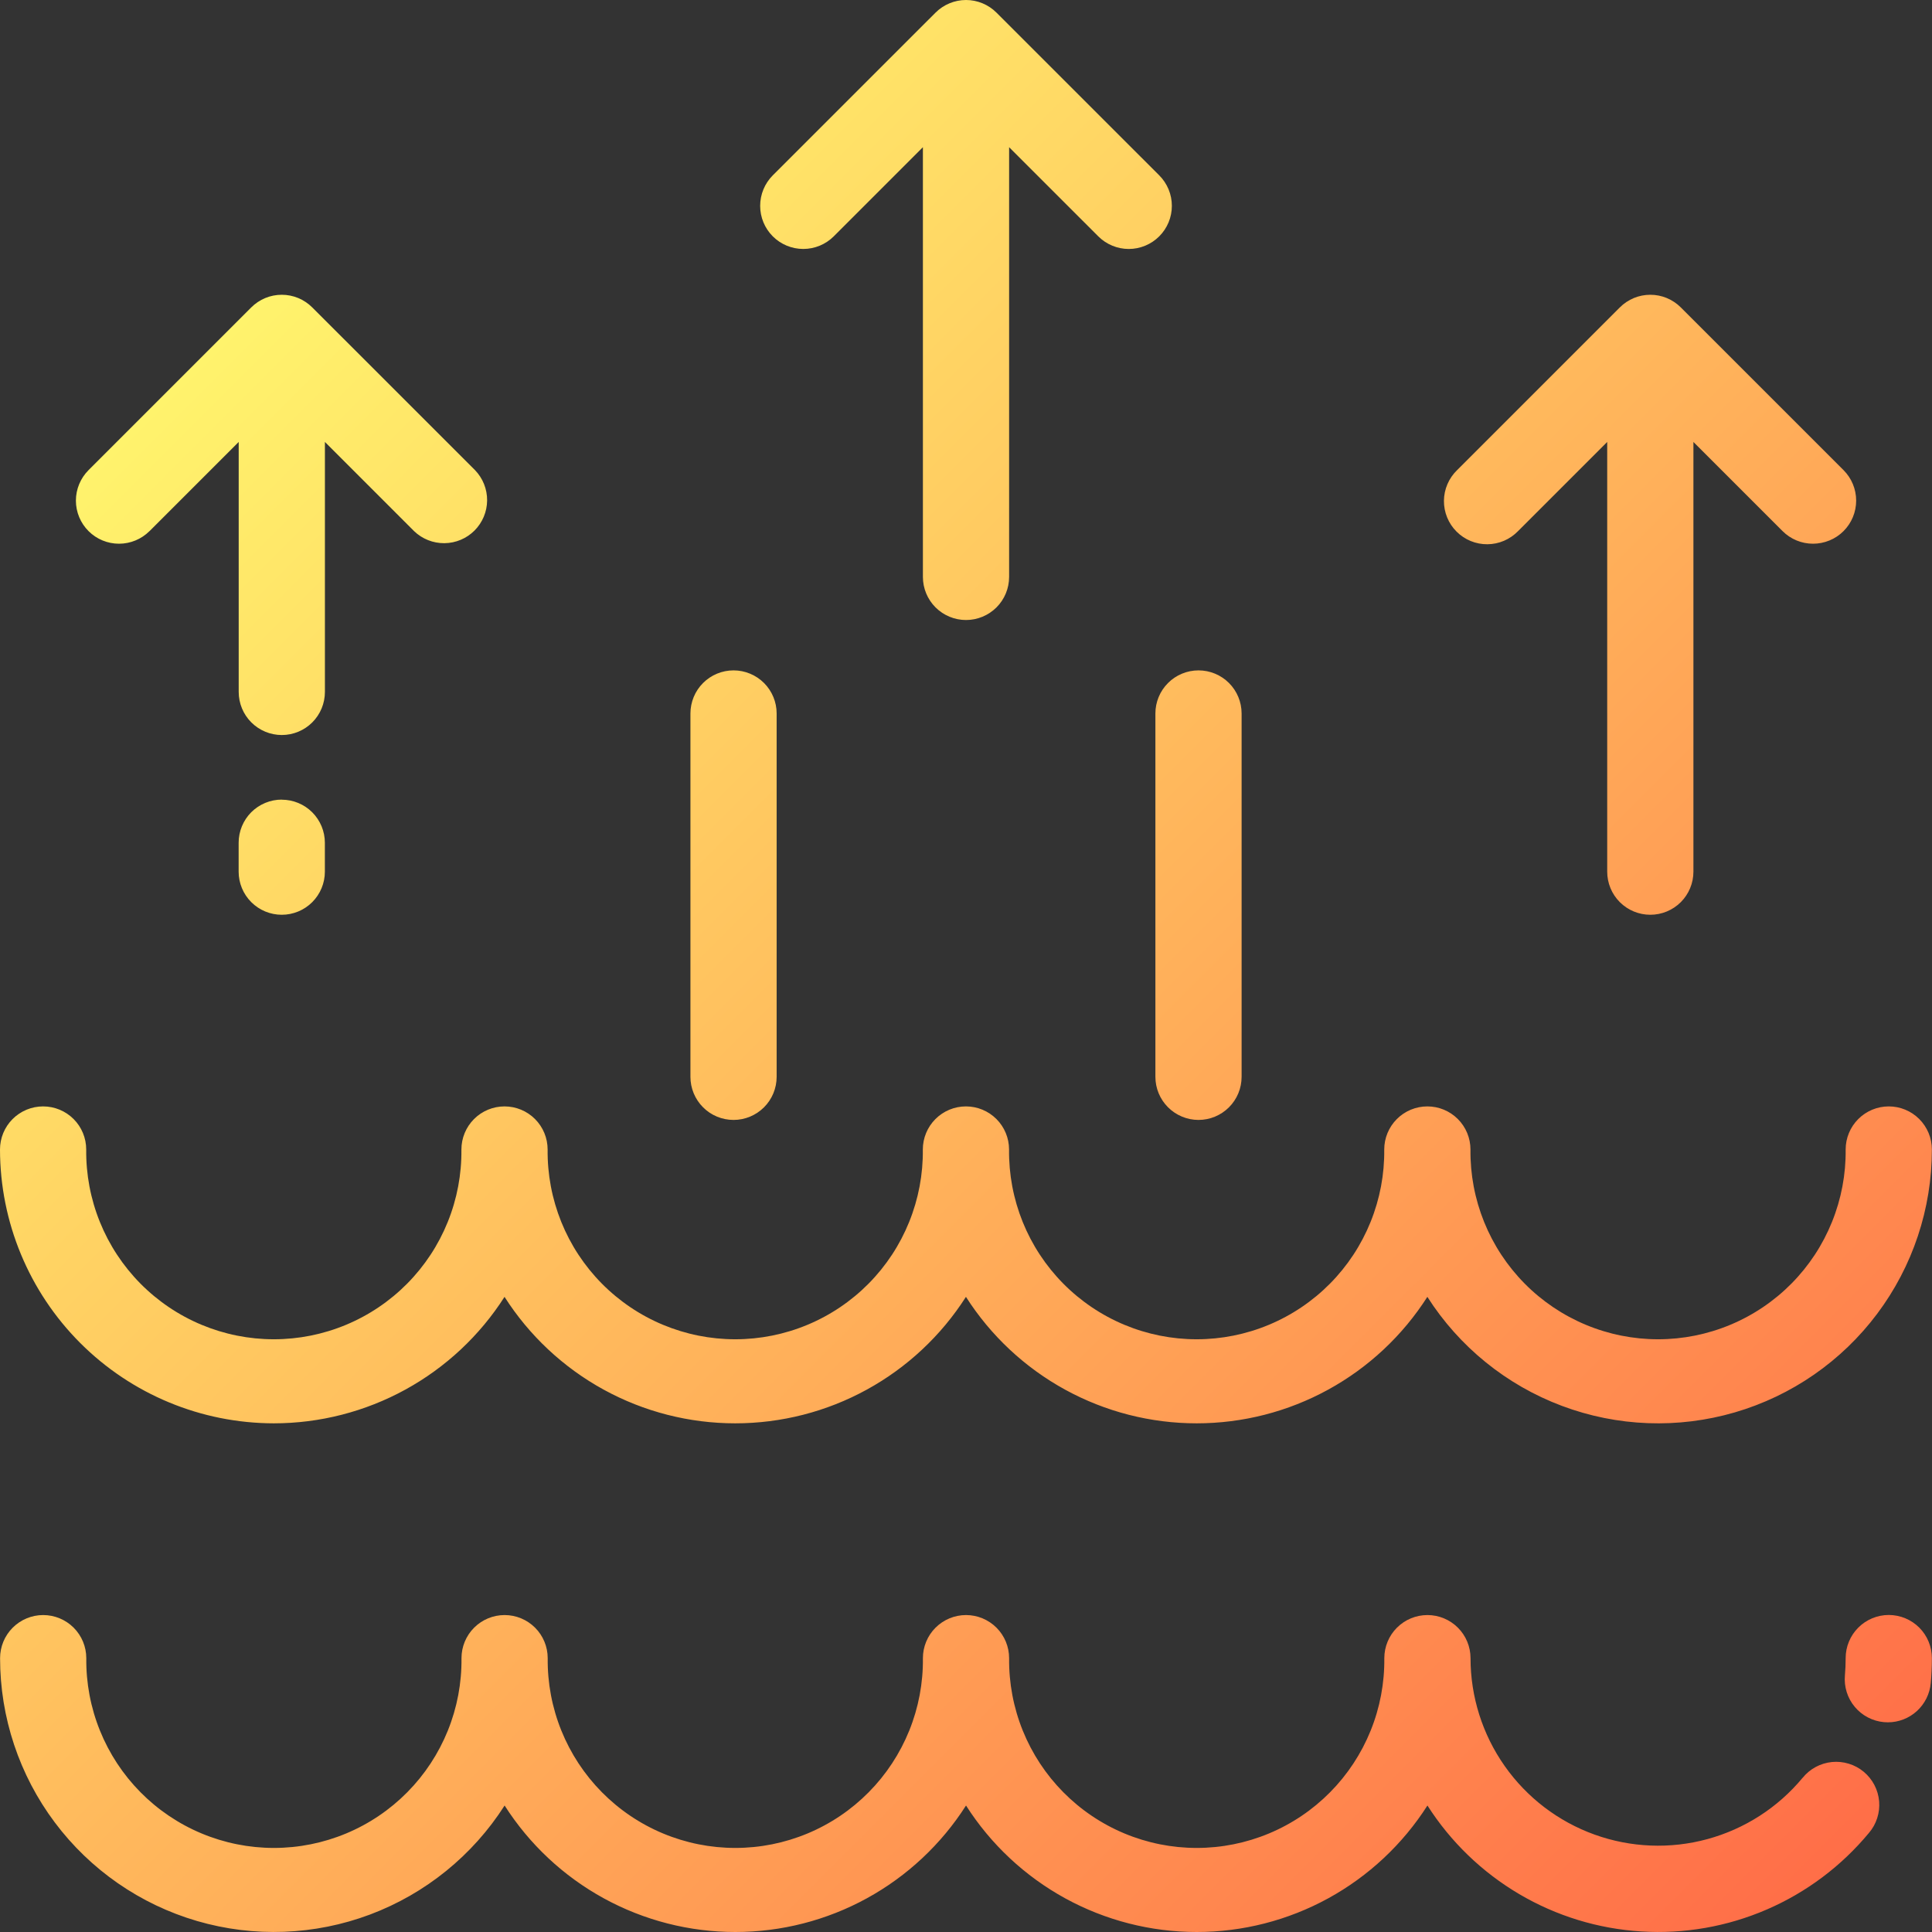 <?xml version="1.0" encoding="UTF-8"?> <svg xmlns="http://www.w3.org/2000/svg" width="98" height="98" viewBox="0 0 98 98" fill="none"><rect x="0" y="0" width="98" height="98" fill="#333333" stroke="none"/> <path d="M39.199 11.988C38.789 11.578 38.559 11.022 38.559 10.442C38.559 9.862 38.789 9.306 39.199 8.895L47.455 0.641C47.658 0.438 47.899 0.277 48.164 0.167C48.429 0.057 48.713 0 49.001 0C49.288 0 49.572 0.057 49.837 0.167C50.102 0.277 50.343 0.438 50.546 0.641L58.802 8.895C59.005 9.098 59.166 9.34 59.276 9.605C59.386 9.87 59.442 10.155 59.442 10.442C59.442 10.729 59.386 11.013 59.276 11.278C59.166 11.544 59.005 11.785 58.802 11.988C58.599 12.191 58.358 12.352 58.093 12.462C57.827 12.572 57.543 12.629 57.256 12.629C56.968 12.629 56.684 12.572 56.419 12.462C56.154 12.352 55.912 12.191 55.709 11.988L51.187 7.466V29.263C51.187 29.843 50.957 30.399 50.547 30.809C50.137 31.219 49.581 31.45 49.001 31.45C48.421 31.45 47.864 31.219 47.454 30.809C47.044 30.399 46.814 29.843 46.814 29.263V7.466L42.292 11.988C41.882 12.398 41.325 12.628 40.745 12.628C40.166 12.628 39.609 12.398 39.199 11.988ZM7.586 26.94L12.108 22.418V35.097C12.108 35.677 12.338 36.233 12.748 36.643C13.159 37.053 13.715 37.284 14.295 37.284C14.875 37.284 15.431 37.053 15.841 36.643C16.251 36.233 16.481 35.677 16.481 35.097V22.418L21.003 26.94C21.416 27.338 21.968 27.558 22.542 27.553C23.115 27.548 23.663 27.318 24.069 26.913C24.474 26.507 24.704 25.959 24.709 25.385C24.714 24.812 24.493 24.26 24.095 23.847L15.838 15.593C15.635 15.39 15.394 15.229 15.129 15.118C14.863 15.008 14.579 14.952 14.292 14.952C14.004 14.952 13.72 15.008 13.455 15.118C13.189 15.229 12.948 15.39 12.745 15.593L4.491 23.847C4.081 24.258 3.85 24.814 3.85 25.394C3.85 25.974 4.081 26.53 4.491 26.94C4.901 27.35 5.457 27.58 6.037 27.58C6.617 27.58 7.173 27.35 7.583 26.94H7.586ZM14.295 40.56C14.007 40.559 13.722 40.616 13.456 40.726C13.19 40.836 12.949 40.997 12.745 41.2C12.542 41.404 12.381 41.646 12.271 41.912C12.161 42.178 12.105 42.463 12.105 42.75V44.215C12.105 44.795 12.336 45.351 12.746 45.761C13.156 46.171 13.712 46.401 14.292 46.401C14.872 46.401 15.428 46.171 15.838 45.761C16.248 45.351 16.479 44.795 16.479 44.215V42.75C16.479 42.17 16.248 41.614 15.838 41.204C15.428 40.794 14.872 40.564 14.292 40.564L14.295 40.56ZM77.003 26.94L81.525 22.418V44.215C81.525 44.795 81.755 45.351 82.165 45.761C82.575 46.171 83.132 46.401 83.711 46.401C84.291 46.401 84.848 46.171 85.258 45.761C85.668 45.351 85.898 44.795 85.898 44.215V22.418L90.42 26.94C90.83 27.35 91.386 27.58 91.966 27.58C92.546 27.58 93.103 27.35 93.513 26.94C93.923 26.53 94.153 25.974 94.153 25.394C94.153 24.814 93.923 24.258 93.513 23.847L85.258 15.593C85.055 15.39 84.814 15.229 84.549 15.118C84.284 15.008 83.999 14.952 83.712 14.952C83.425 14.952 83.14 15.008 82.875 15.118C82.61 15.229 82.369 15.39 82.166 15.593L73.911 23.847C73.702 24.049 73.536 24.29 73.421 24.557C73.306 24.824 73.246 25.111 73.243 25.401C73.241 25.691 73.296 25.979 73.406 26.248C73.516 26.517 73.678 26.761 73.884 26.966C74.089 27.172 74.333 27.334 74.602 27.444C74.87 27.554 75.158 27.61 75.449 27.607C75.739 27.605 76.026 27.544 76.293 27.43C76.56 27.315 76.801 27.149 77.003 26.94ZM13.889 72.198C16.221 72.197 18.516 71.609 20.561 70.488C22.606 69.367 24.337 67.749 25.592 65.783C26.846 67.749 28.576 69.368 30.621 70.489C32.667 71.611 34.962 72.198 37.294 72.198C39.627 72.198 41.922 71.611 43.967 70.489C46.013 69.368 47.742 67.749 48.997 65.783C50.251 67.749 51.981 69.368 54.026 70.489C56.072 71.611 58.367 72.198 60.699 72.198C63.032 72.198 65.327 71.611 67.372 70.489C69.418 69.368 71.147 67.749 72.402 65.783C74.018 68.316 76.412 70.256 79.225 71.312C82.037 72.369 85.117 72.484 88.001 71.642C90.885 70.8 93.418 69.045 95.219 66.641C97.021 64.237 97.995 61.313 97.994 58.308C97.994 57.728 97.763 57.172 97.353 56.762C96.943 56.352 96.387 56.122 95.807 56.122C95.227 56.122 94.671 56.352 94.261 56.762C93.851 57.172 93.62 57.728 93.62 58.308C93.635 59.567 93.399 60.816 92.927 61.983C92.456 63.151 91.757 64.213 90.872 65.108C89.987 66.003 88.933 66.714 87.771 67.199C86.61 67.684 85.363 67.934 84.104 67.934C82.846 67.934 81.599 67.684 80.438 67.199C79.276 66.714 78.222 66.003 77.337 65.108C76.452 64.213 75.753 63.151 75.281 61.983C74.81 60.816 74.574 59.567 74.589 58.308C74.589 57.728 74.358 57.172 73.948 56.762C73.538 56.352 72.982 56.122 72.402 56.122C71.822 56.122 71.266 56.352 70.856 56.762C70.446 57.172 70.215 57.728 70.215 58.308C70.23 59.567 69.994 60.816 69.522 61.983C69.051 63.151 68.352 64.213 67.467 65.108C66.582 66.003 65.528 66.714 64.366 67.199C63.205 67.684 61.958 67.934 60.699 67.934C59.441 67.934 58.194 67.684 57.032 67.199C55.871 66.714 54.817 66.003 53.932 65.108C53.047 64.213 52.348 63.151 51.876 61.983C51.405 60.816 51.169 59.567 51.184 58.308C51.184 57.728 50.953 57.172 50.543 56.762C50.133 56.352 49.577 56.122 48.997 56.122C48.417 56.122 47.861 56.352 47.451 56.762C47.041 57.172 46.81 57.728 46.81 58.308C46.825 59.567 46.589 60.816 46.117 61.983C45.646 63.151 44.947 64.213 44.062 65.108C43.177 66.003 42.123 66.714 40.961 67.199C39.8 67.684 38.553 67.934 37.294 67.934C36.035 67.934 34.789 67.684 33.627 67.199C32.466 66.714 31.412 66.003 30.527 65.108C29.642 64.213 28.943 63.151 28.471 61.983C28 60.816 27.764 59.567 27.778 58.308C27.778 57.728 27.548 57.172 27.138 56.762C26.728 56.352 26.172 56.122 25.592 56.122C25.012 56.122 24.456 56.352 24.046 56.762C23.636 57.172 23.405 57.728 23.405 58.308C23.419 59.567 23.184 60.816 22.712 61.983C22.241 63.151 21.542 64.213 20.657 65.108C19.772 66.003 18.718 66.714 17.556 67.199C16.395 67.684 15.148 67.934 13.889 67.934C12.63 67.934 11.384 67.684 10.222 67.199C9.061 66.714 8.007 66.003 7.122 65.108C6.237 64.213 5.538 63.151 5.066 61.983C4.594 60.816 4.359 59.567 4.373 58.308C4.373 57.728 4.143 57.172 3.733 56.762C3.323 56.352 2.767 56.122 2.187 56.122C1.607 56.122 1.051 56.352 0.64 56.762C0.23 57.172 0 57.728 0 58.308C0.004 61.991 1.468 65.521 4.072 68.125C6.676 70.729 10.206 72.194 13.889 72.198ZM95.807 81.919C95.227 81.919 94.671 82.15 94.261 82.56C93.851 82.97 93.62 83.526 93.62 84.106C93.62 84.4 93.608 84.692 93.583 84.981C93.557 85.267 93.588 85.555 93.673 85.829C93.758 86.103 93.897 86.358 94.081 86.578C94.265 86.799 94.491 86.981 94.745 87.114C94.999 87.247 95.277 87.329 95.563 87.355C95.629 87.355 95.697 87.364 95.762 87.364C96.308 87.364 96.833 87.159 97.236 86.791C97.638 86.422 97.889 85.917 97.937 85.373C97.975 84.957 97.994 84.536 97.994 84.11C97.994 83.823 97.938 83.538 97.829 83.273C97.72 83.007 97.559 82.766 97.356 82.562C97.153 82.359 96.913 82.197 96.647 82.087C96.382 81.977 96.098 81.92 95.811 81.919H95.807ZM91.434 90.181C90.184 91.688 88.5 92.772 86.612 93.287C84.724 93.802 82.723 93.722 80.881 93.058C79.04 92.395 77.448 91.179 76.323 89.578C75.197 87.977 74.593 86.067 74.592 84.11C74.592 83.53 74.362 82.974 73.952 82.564C73.542 82.154 72.986 81.923 72.406 81.923C71.826 81.923 71.269 82.154 70.859 82.564C70.449 82.974 70.219 83.53 70.219 84.11C70.233 85.369 69.998 86.618 69.526 87.785C69.054 88.952 68.356 90.014 67.471 90.909C66.586 91.805 65.532 92.516 64.37 93.001C63.208 93.486 61.962 93.736 60.703 93.736C59.444 93.736 58.198 93.486 57.036 93.001C55.874 92.516 54.821 91.805 53.935 90.909C53.05 90.014 52.352 88.952 51.88 87.785C51.408 86.618 51.173 85.369 51.187 84.11C51.187 83.53 50.957 82.974 50.547 82.564C50.137 82.154 49.581 81.923 49.001 81.923C48.421 81.923 47.864 82.154 47.454 82.564C47.044 82.974 46.814 83.53 46.814 84.11C46.828 85.369 46.593 86.618 46.121 87.785C45.649 88.952 44.951 90.014 44.066 90.909C43.181 91.805 42.127 92.516 40.965 93.001C39.803 93.486 38.557 93.736 37.298 93.736C36.039 93.736 34.793 93.486 33.631 93.001C32.469 92.516 31.416 91.805 30.53 90.909C29.645 90.014 28.947 88.952 28.475 87.785C28.003 86.618 27.768 85.369 27.782 84.11C27.782 83.53 27.552 82.974 27.142 82.564C26.732 82.154 26.175 81.923 25.596 81.923C25.016 81.923 24.459 82.154 24.049 82.564C23.639 82.974 23.409 83.53 23.409 84.11C23.423 85.369 23.188 86.618 22.716 87.785C22.244 88.952 21.546 90.014 20.661 90.909C19.776 91.805 18.722 92.516 17.56 93.001C16.398 93.486 15.152 93.736 13.893 93.736C12.634 93.736 11.388 93.486 10.226 93.001C9.064 92.516 8.01 91.805 7.125 90.909C6.24 90.014 5.542 88.952 5.07 87.785C4.598 86.618 4.363 85.369 4.377 84.11C4.377 83.53 4.147 82.974 3.737 82.564C3.327 82.154 2.77 81.923 2.19 81.923C1.61 81.923 1.054 82.154 0.644 82.564C0.234 82.974 0.004 83.53 0.004 84.11C0.003 87.114 0.977 90.038 2.779 92.442C4.58 94.846 7.113 96.601 9.997 97.443C12.881 98.285 15.96 98.169 18.773 97.113C21.585 96.056 23.979 94.116 25.596 91.584C26.85 93.55 28.579 95.169 30.625 96.291C32.67 97.412 34.965 98 37.298 98C39.631 98 41.926 97.412 43.971 96.291C46.017 95.169 47.746 93.55 49.001 91.584C50.255 93.55 51.985 95.169 54.03 96.291C56.075 97.412 58.37 98 60.703 98C63.036 98 65.331 97.412 67.376 96.291C69.422 95.169 71.151 93.55 72.406 91.584C73.582 93.427 75.177 94.966 77.061 96.077C78.945 97.187 81.064 97.837 83.247 97.972C85.429 98.109 87.613 97.727 89.62 96.859C91.627 95.992 93.401 94.662 94.797 92.979C94.987 92.759 95.13 92.504 95.219 92.227C95.309 91.951 95.342 91.66 95.318 91.371C95.293 91.082 95.212 90.8 95.078 90.543C94.943 90.285 94.759 90.057 94.536 89.872C94.313 89.686 94.055 89.547 93.777 89.463C93.5 89.378 93.208 89.349 92.919 89.378C92.63 89.408 92.35 89.494 92.095 89.632C91.84 89.771 91.615 89.959 91.434 90.185V90.181ZM37.209 56.808C37.789 56.808 38.345 56.577 38.755 56.167C39.165 55.757 39.395 55.201 39.395 54.621V36.191C39.395 35.904 39.339 35.62 39.229 35.355C39.119 35.089 38.958 34.848 38.755 34.645C38.552 34.442 38.311 34.281 38.045 34.171C37.78 34.061 37.496 34.005 37.209 34.005C36.922 34.005 36.637 34.061 36.372 34.171C36.107 34.281 35.865 34.442 35.663 34.645C35.459 34.848 35.298 35.089 35.188 35.355C35.079 35.62 35.022 35.904 35.022 36.191V54.621C35.022 54.908 35.078 55.193 35.188 55.458C35.298 55.723 35.459 55.964 35.662 56.167C35.865 56.371 36.106 56.532 36.372 56.642C36.637 56.751 36.922 56.808 37.209 56.808ZM58.607 36.19V54.621C58.607 55.201 58.837 55.757 59.248 56.167C59.658 56.577 60.214 56.808 60.794 56.808C61.374 56.808 61.93 56.577 62.34 56.167C62.75 55.757 62.98 55.201 62.98 54.621V36.191C62.98 35.612 62.75 35.055 62.34 34.645C61.93 34.235 61.374 34.005 60.794 34.005C60.214 34.005 59.658 34.235 59.248 34.645C58.837 35.055 58.607 35.612 58.607 36.191V36.19Z" fill="url(#paint0_linear_779_1180)"></path> <defs> <linearGradient id="paint0_linear_779_1180" x1="88.883" y1="98.976" x2="9.123" y2="19.215" gradientUnits="userSpaceOnUse"> <stop stop-color="#FF6E48"></stop> <stop offset="1" stop-color="#FFF36C"></stop> </linearGradient> </defs> </svg> 